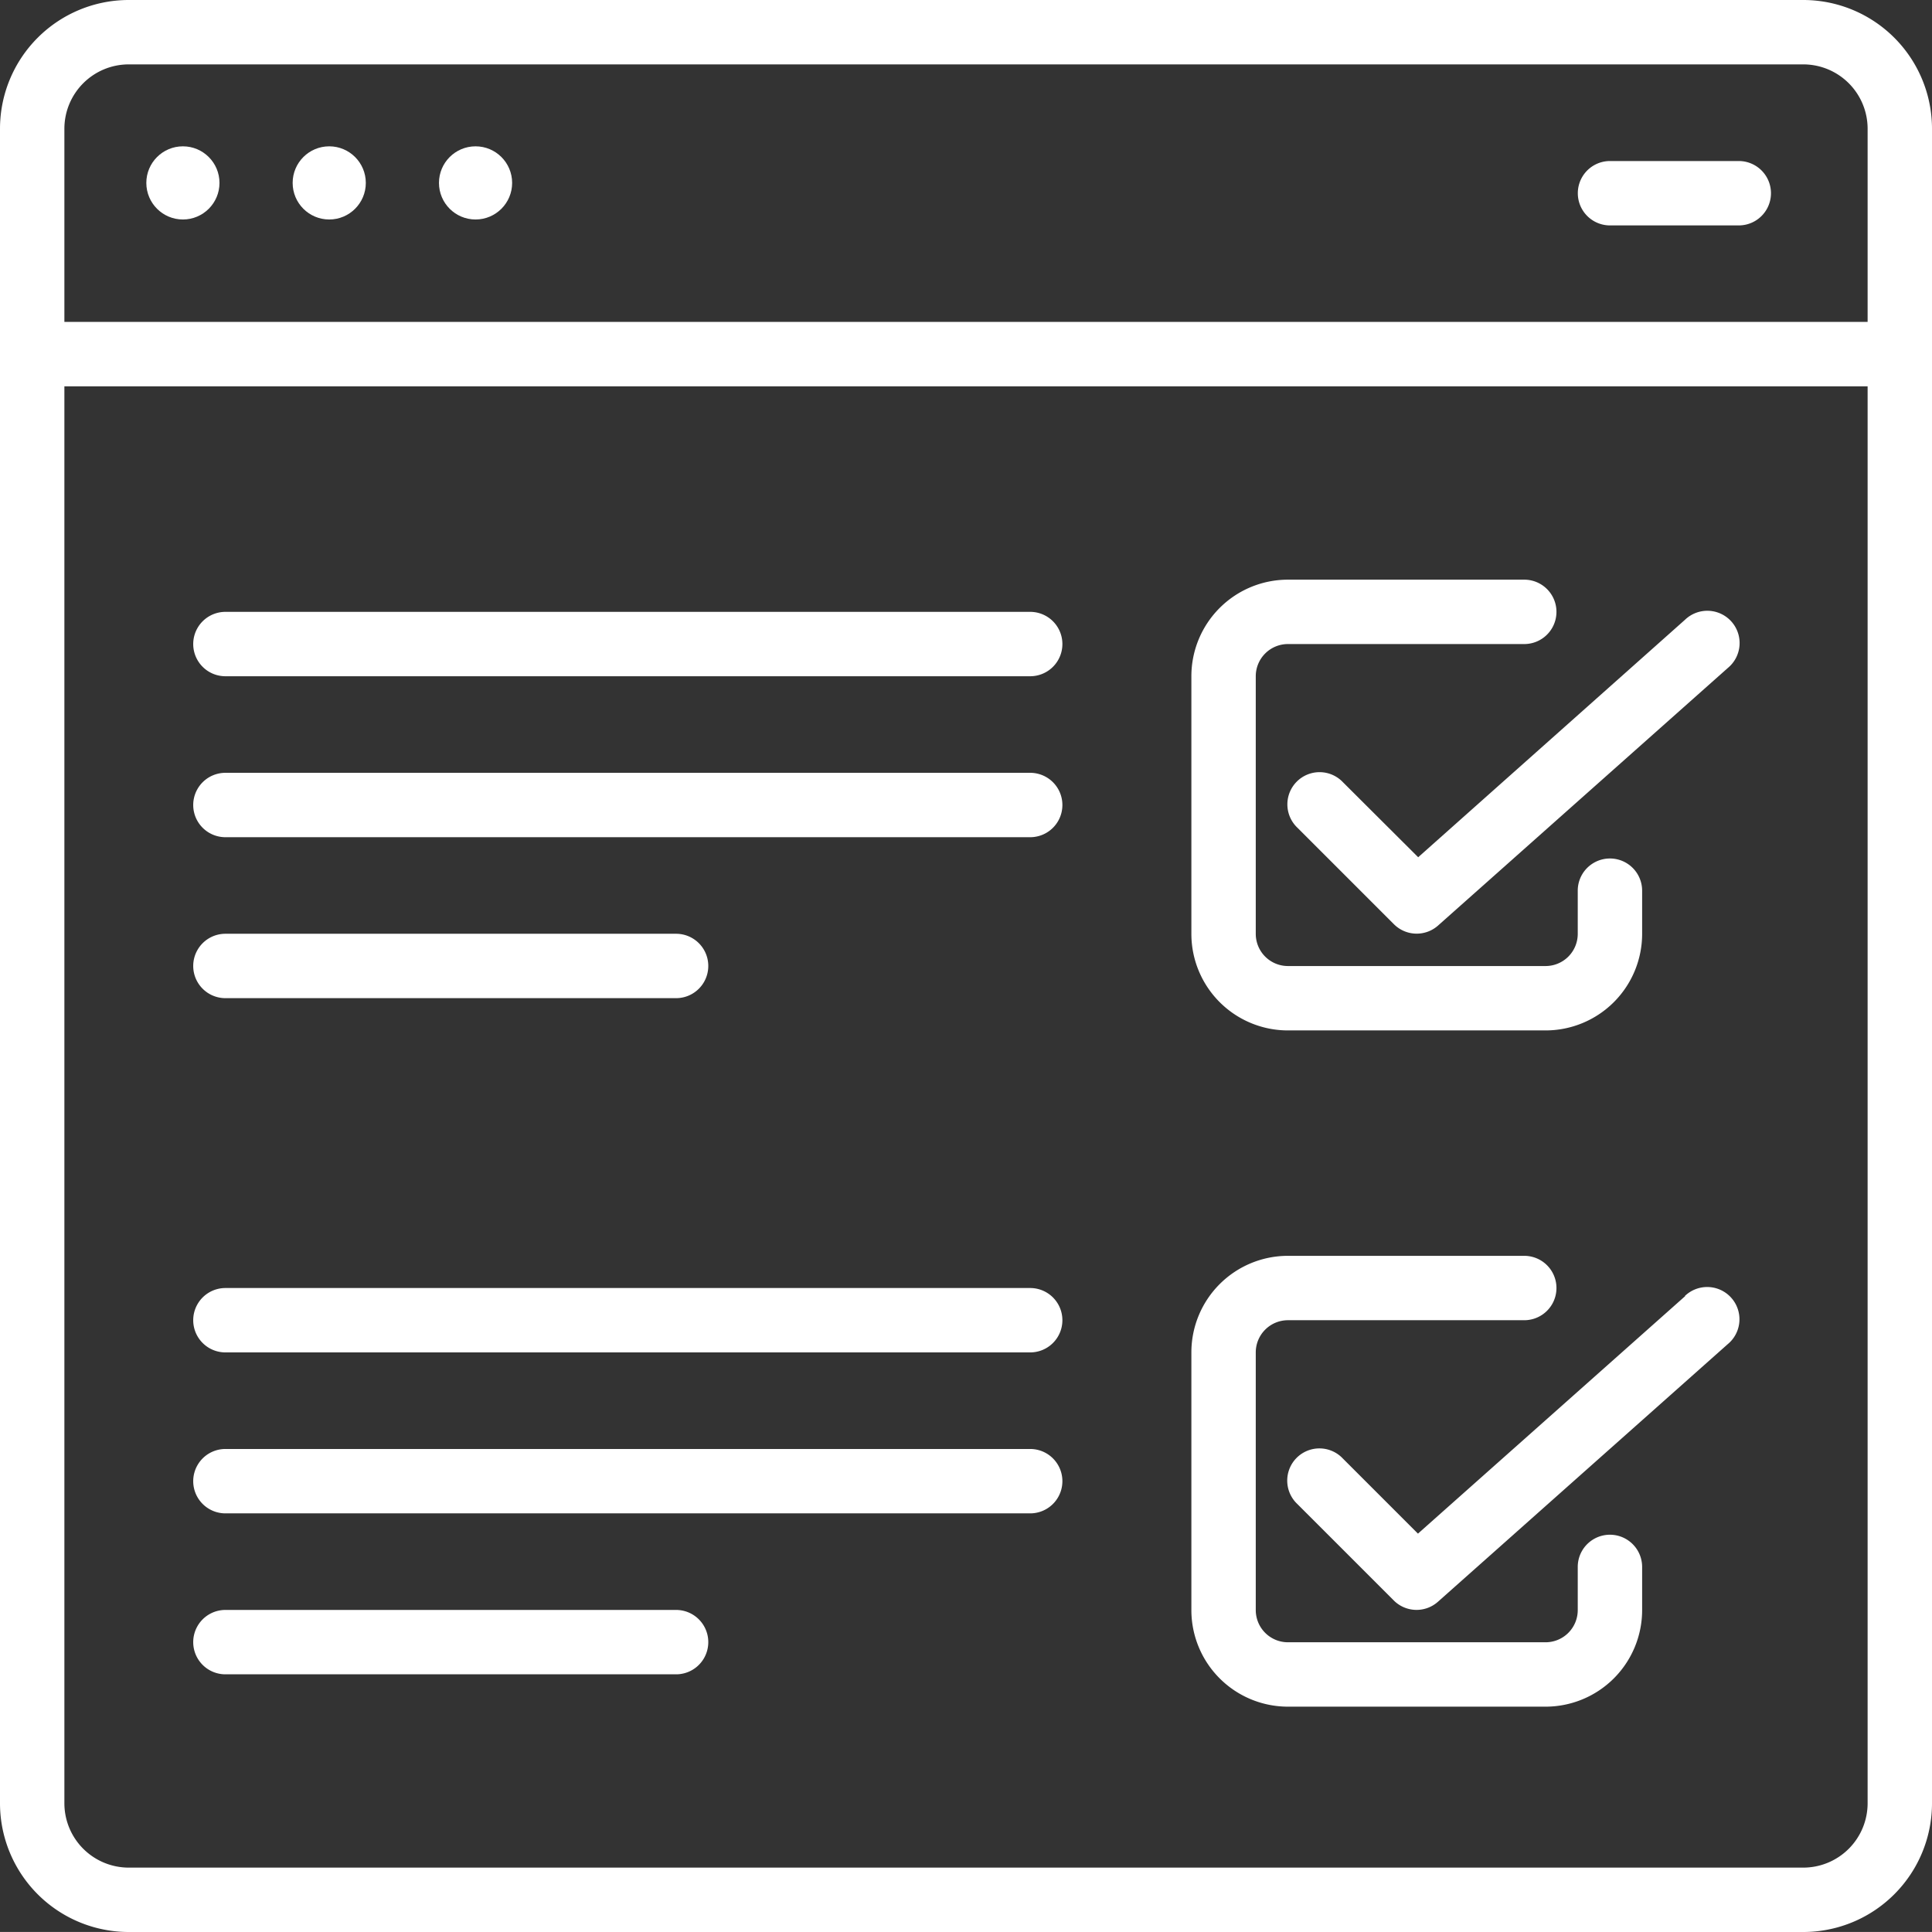 <?xml version="1.0" encoding="utf-8"?>
<svg id="PO_PSO_CO" data-name="PO/ PSO/CO" xmlns="http://www.w3.org/2000/svg" width="26.407" height="26.406" viewBox="0 0 26.407 26.406">
  <rect x="0" y="0" width="26.407" height="26.406" fill="#333333" stroke="none"/>
  <g id="Group_23026" data-name="Group 23026">
    <path id="Path_40005" data-name="Path 40005" d="M24.647,0H1.76A1.76,1.76,0,0,0,0,1.76V24.647a1.76,1.76,0,0,0,1.76,1.76H24.647a1.76,1.76,0,0,0,1.76-1.76V1.76A1.76,1.76,0,0,0,24.647,0ZM.88,1.76A.88.88,0,0,1,1.76.88H24.647a.88.88,0,0,1,.88.88V4.4H.88ZM25.527,24.647a.88.88,0,0,1-.88.88H1.76a.88.88,0,0,1-.88-.88V5.281H25.527Z" fill="#fff"/>
    <circle id="Ellipse_926" data-name="Ellipse 926" cx="0.5" cy="0.5" r="0.5" transform="translate(2 2)" fill="#fff"/>
    <circle id="Ellipse_927" data-name="Ellipse 927" cx="0.5" cy="0.5" r="0.5" transform="translate(4 2)" fill="#fff"/>
    <circle id="Ellipse_928" data-name="Ellipse 928" cx="0.5" cy="0.5" r="0.5" transform="translate(6 2)" fill="#fff"/>
    <path id="Path_40006" data-name="Path 40006" d="M44.482,5h-1.76a.44.44,0,1,0,0,.88h1.76a.44.44,0,0,0,0-.88ZM38.32,16.883h3.521a1.32,1.32,0,0,0,1.32-1.32v-.59a.44.44,0,1,0-.88,0v.59a.44.44,0,0,1-.44.44H38.32a.44.44,0,0,1-.44-.44V12.042a.44.44,0,0,1,.44-.44h3.23a.44.44,0,1,0,0-.88H38.32A1.32,1.32,0,0,0,37,12.042v3.521A1.32,1.32,0,0,0,38.32,16.883Z" transform="translate(-20.716 -2.799)" fill="#fff"/>
    <path id="Path_40007" data-name="Path 40007" d="M39.072,21.318a.44.44,0,1,0-.622.622l1.32,1.32a.44.44,0,0,0,.6.018l3.961-3.521a.441.441,0,1,0-.584-.66L40.1,22.343ZM38.32,33.953h3.521a1.32,1.32,0,0,0,1.32-1.32v-.59a.44.44,0,1,0-.88,0v.59a.44.44,0,0,1-.44.44H38.32a.44.44,0,0,1-.44-.44V29.111a.44.44,0,0,1,.44-.44h3.23a.44.44,0,1,0,0-.88H38.32A1.32,1.32,0,0,0,37,29.111v3.521A1.32,1.32,0,0,0,38.32,33.953Z" transform="translate(-20.716 -10.626)" fill="#fff"/>
    <path id="Path_40008" data-name="Path 40008" d="M26.393,28.353,22.74,31.6l-1.027-1.027a.44.44,0,1,0-.622.622l1.32,1.32a.44.44,0,0,0,.6.018l3.961-3.521a.441.441,0,1,0-.584-.66ZM6.44,22.081h11a.44.44,0,1,0,0-.88h-11a.44.44,0,0,0,0,.88Zm0-2.2h11a.44.44,0,1,0,0-.88h-11a.44.44,0,0,0,0,.88Zm0,4.4H12.6a.44.44,0,1,0,0-.88H6.44a.44.44,0,0,0,0,.88Zm0,7.042h11a.44.44,0,0,0,0-.88h-11a.44.44,0,0,0,0,.88Zm0-2.2h11a.44.44,0,1,0,0-.88h-11a.44.44,0,0,0,0,.88Zm0,4.4H12.6a.44.44,0,0,0,0-.88H6.44a.44.44,0,0,0,0,.88Z" transform="translate(-3.359 -10.638)" fill="#fff"/>
  </g>
</svg>
